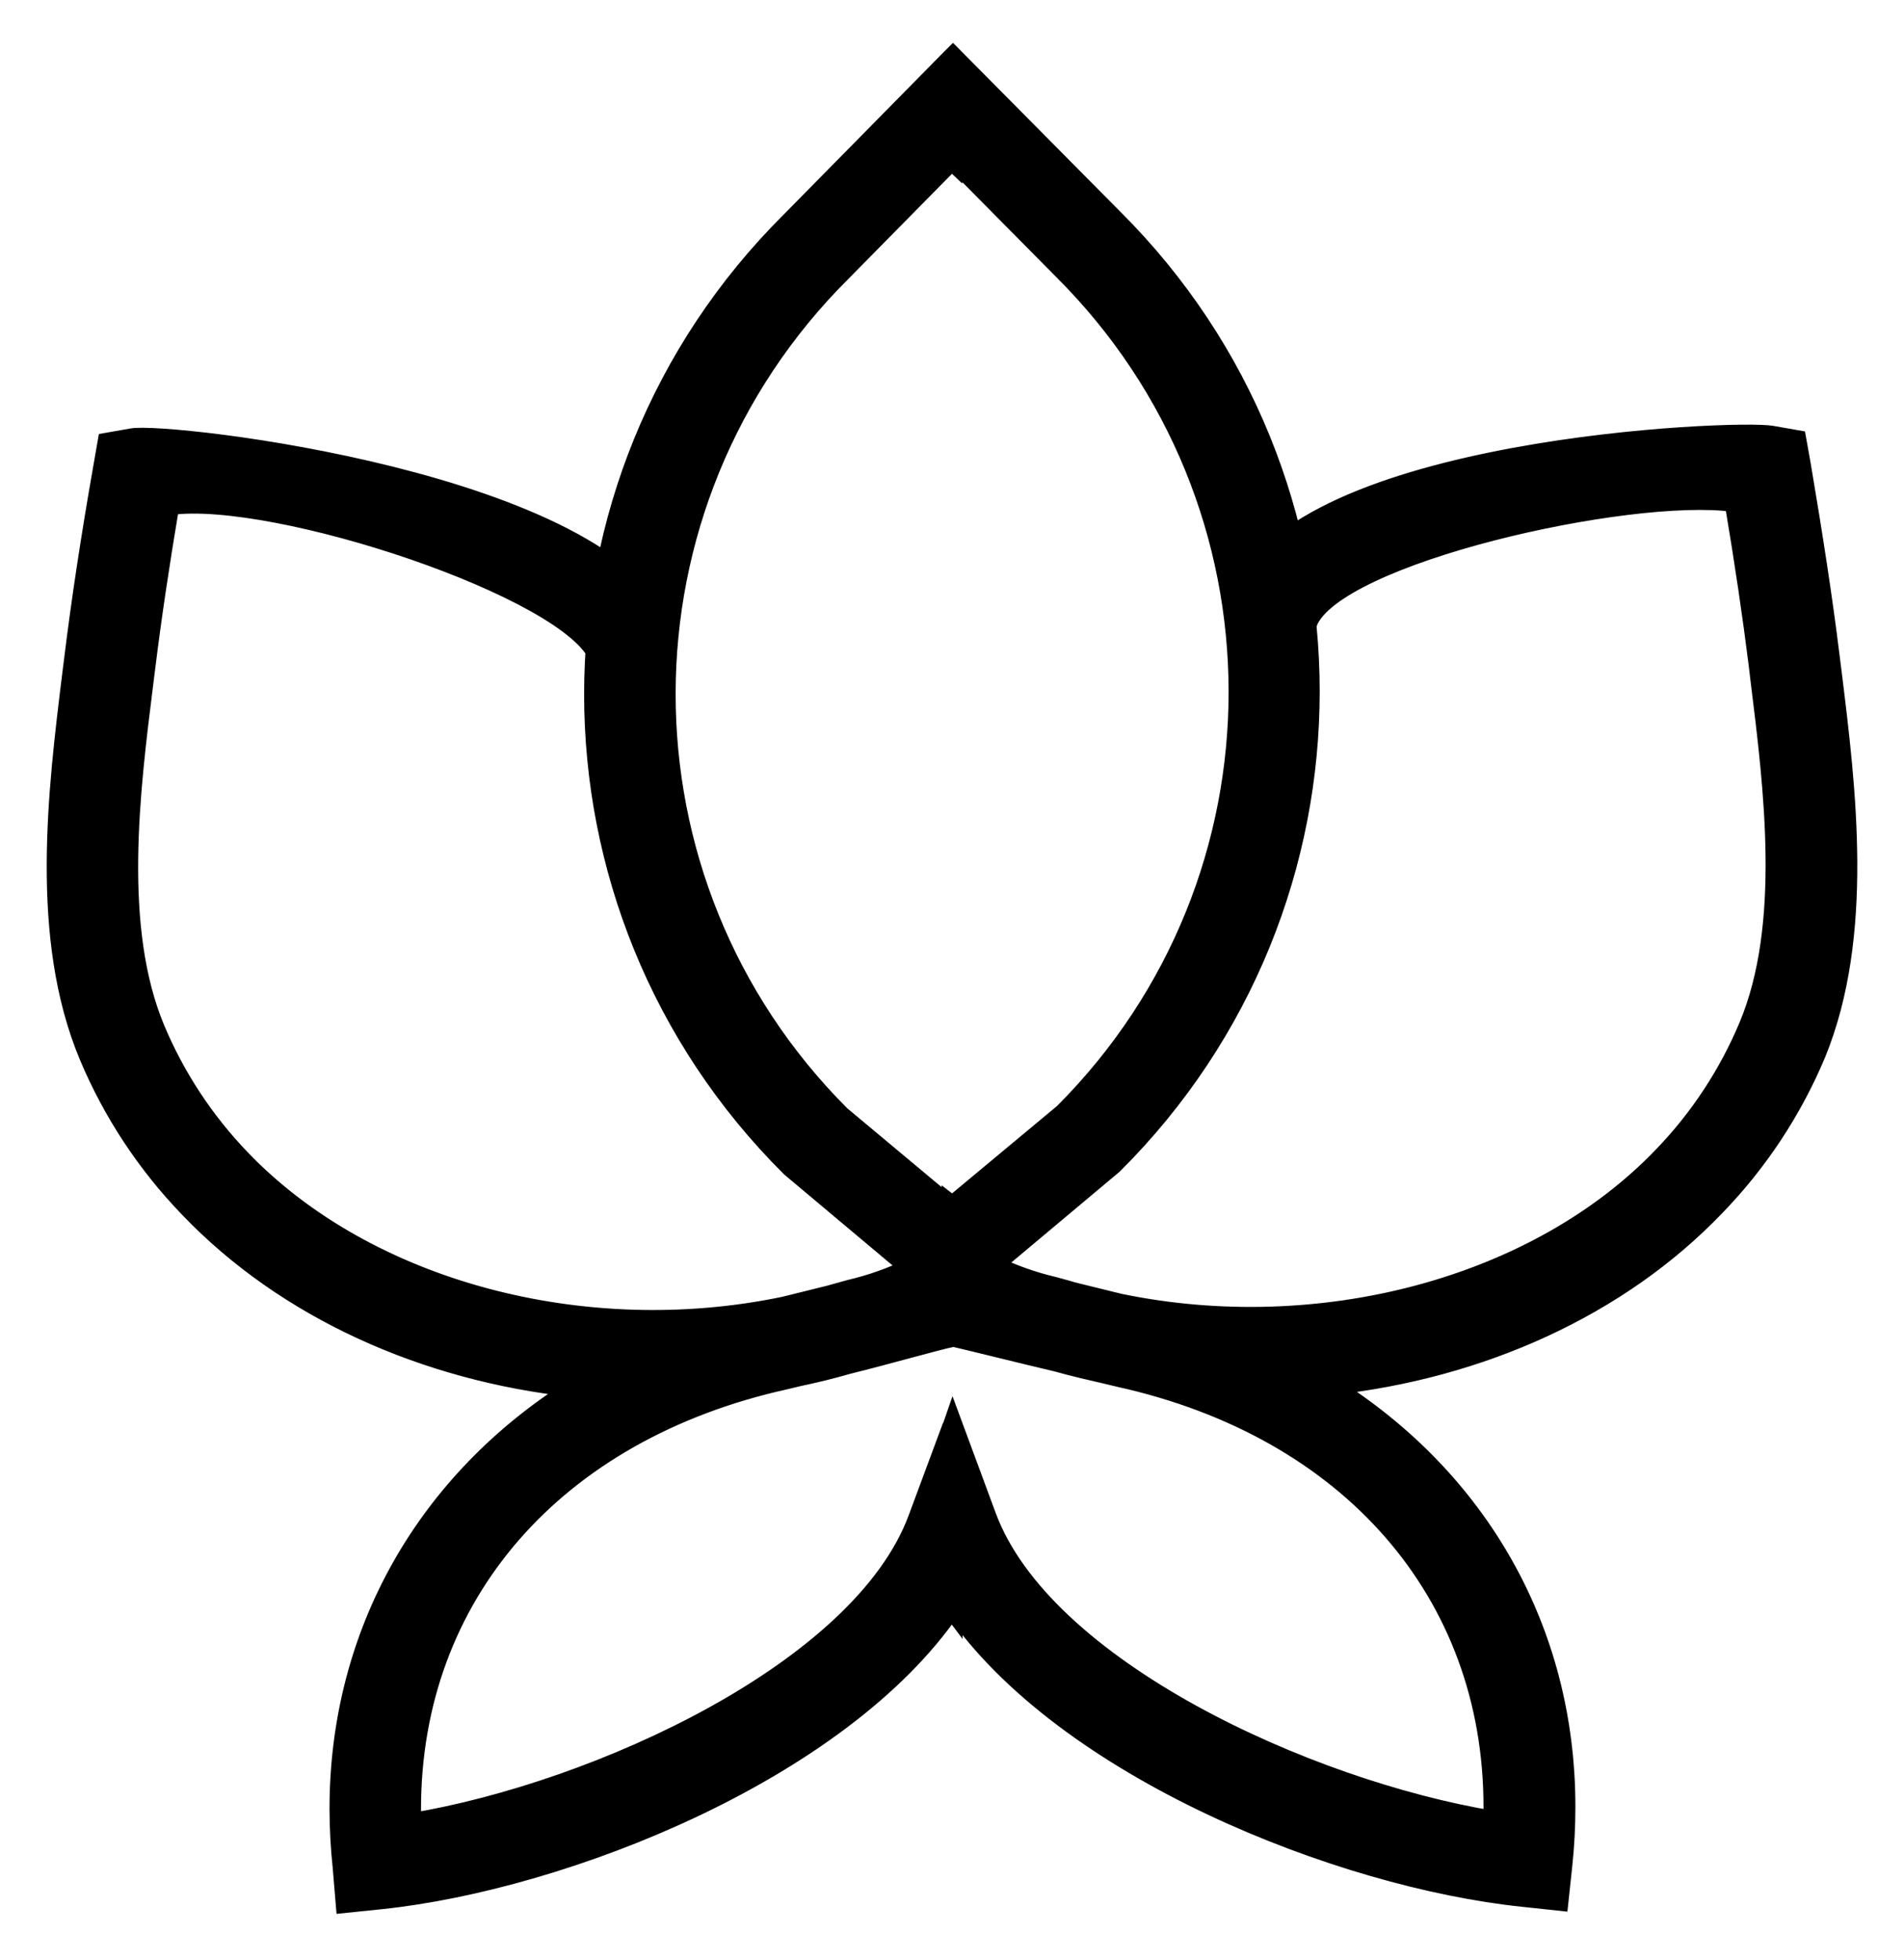 <svg width="34" height="35" viewBox="0 0 34 35" fill="none" xmlns="http://www.w3.org/2000/svg">
<path d="M32.718 11.988L32.685 11.726C32.559 10.7 32.386 9.58 32.169 8.296L32.089 7.849L31.64 7.77C30.984 7.655 23.184 7.977 22.142 10.648L23.358 11.119C23.833 9.9 29.088 8.72 30.963 8.977C31.143 10.045 31.283 10.998 31.393 11.878L31.424 12.142C31.667 14.092 31.968 16.52 31.221 18.316C30.86 19.18 30.342 19.969 29.691 20.644C27.445 22.991 23.568 24.011 19.994 23.271L19.433 23.133L19.19 23.073C19.148 23.061 19.106 23.051 19.064 23.037L18.82 22.97C18.451 22.884 18.092 22.757 17.751 22.591L19.884 20.802C24.572 16.133 24.572 8.564 19.884 3.894L17.017 1L16.981 1.036L14.115 3.946C9.424 8.615 9.424 16.186 14.115 20.854L16.247 22.644C15.906 22.809 15.546 22.936 15.177 23.022L14.932 23.09L14.807 23.125L14.564 23.185L14.004 23.324C10.429 24.069 6.553 23.043 4.305 20.696C3.656 20.022 3.137 19.233 2.776 18.37C2.028 16.572 2.327 14.144 2.573 12.194L2.606 11.931C2.714 11.052 2.856 10.099 3.035 9.033C4.909 8.773 10.207 10.524 10.682 11.743L11.898 11.274C10.856 8.596 3.016 7.701 2.359 7.816L1.909 7.895L1.831 8.342C1.607 9.62 1.438 10.739 1.312 11.766L1.279 12.028C1.02 14.131 0.695 16.745 1.578 18.859C2.002 19.871 2.612 20.795 3.375 21.585C5.107 23.394 7.59 24.503 10.252 24.789C7.623 26.44 6.05 29.145 6.05 32.309C6.051 32.658 6.07 33.006 6.107 33.353L6.161 34L6.809 33.933C10.071 33.59 14.997 31.645 16.993 28.735L17.023 28.775V28.703C19.018 31.608 23.936 33.55 27.195 33.891L27.842 33.96L27.911 33.314C27.948 32.967 27.966 32.619 27.966 32.27C27.966 29.105 26.395 26.4 23.764 24.751C26.428 24.464 28.911 23.355 30.641 21.546C31.405 20.756 32.014 19.832 32.438 18.82C33.302 16.703 32.979 14.089 32.718 11.988ZM15.016 19.916C10.851 15.749 10.861 9.01 15.04 4.856L16.996 2.871L17.017 2.891V2.848L18.964 4.816C23.143 8.97 23.154 15.709 18.988 19.876L17.004 21.528L16.981 21.51V21.558L15.016 19.916ZM26.657 32.269C26.657 32.348 26.657 32.428 26.657 32.507C23.331 31.953 18.63 29.794 17.625 27.081L17.014 25.429L16.995 25.484V25.471L16.382 27.122C15.377 29.834 10.678 31.994 7.352 32.548C7.352 32.469 7.352 32.39 7.352 32.309C7.352 28.498 9.907 25.563 14.023 24.651L14.265 24.593C14.558 24.532 14.85 24.46 15.141 24.376C15.788 24.218 16.71 23.952 17.024 23.887L17.03 23.879L17.028 23.887C17.356 23.963 18.241 24.185 18.879 24.335C19.169 24.417 19.46 24.484 19.753 24.551L19.996 24.609C24.101 25.521 26.657 28.456 26.657 32.269Z" fill="black" stroke="black" stroke-width="0.332"/>
</svg>
